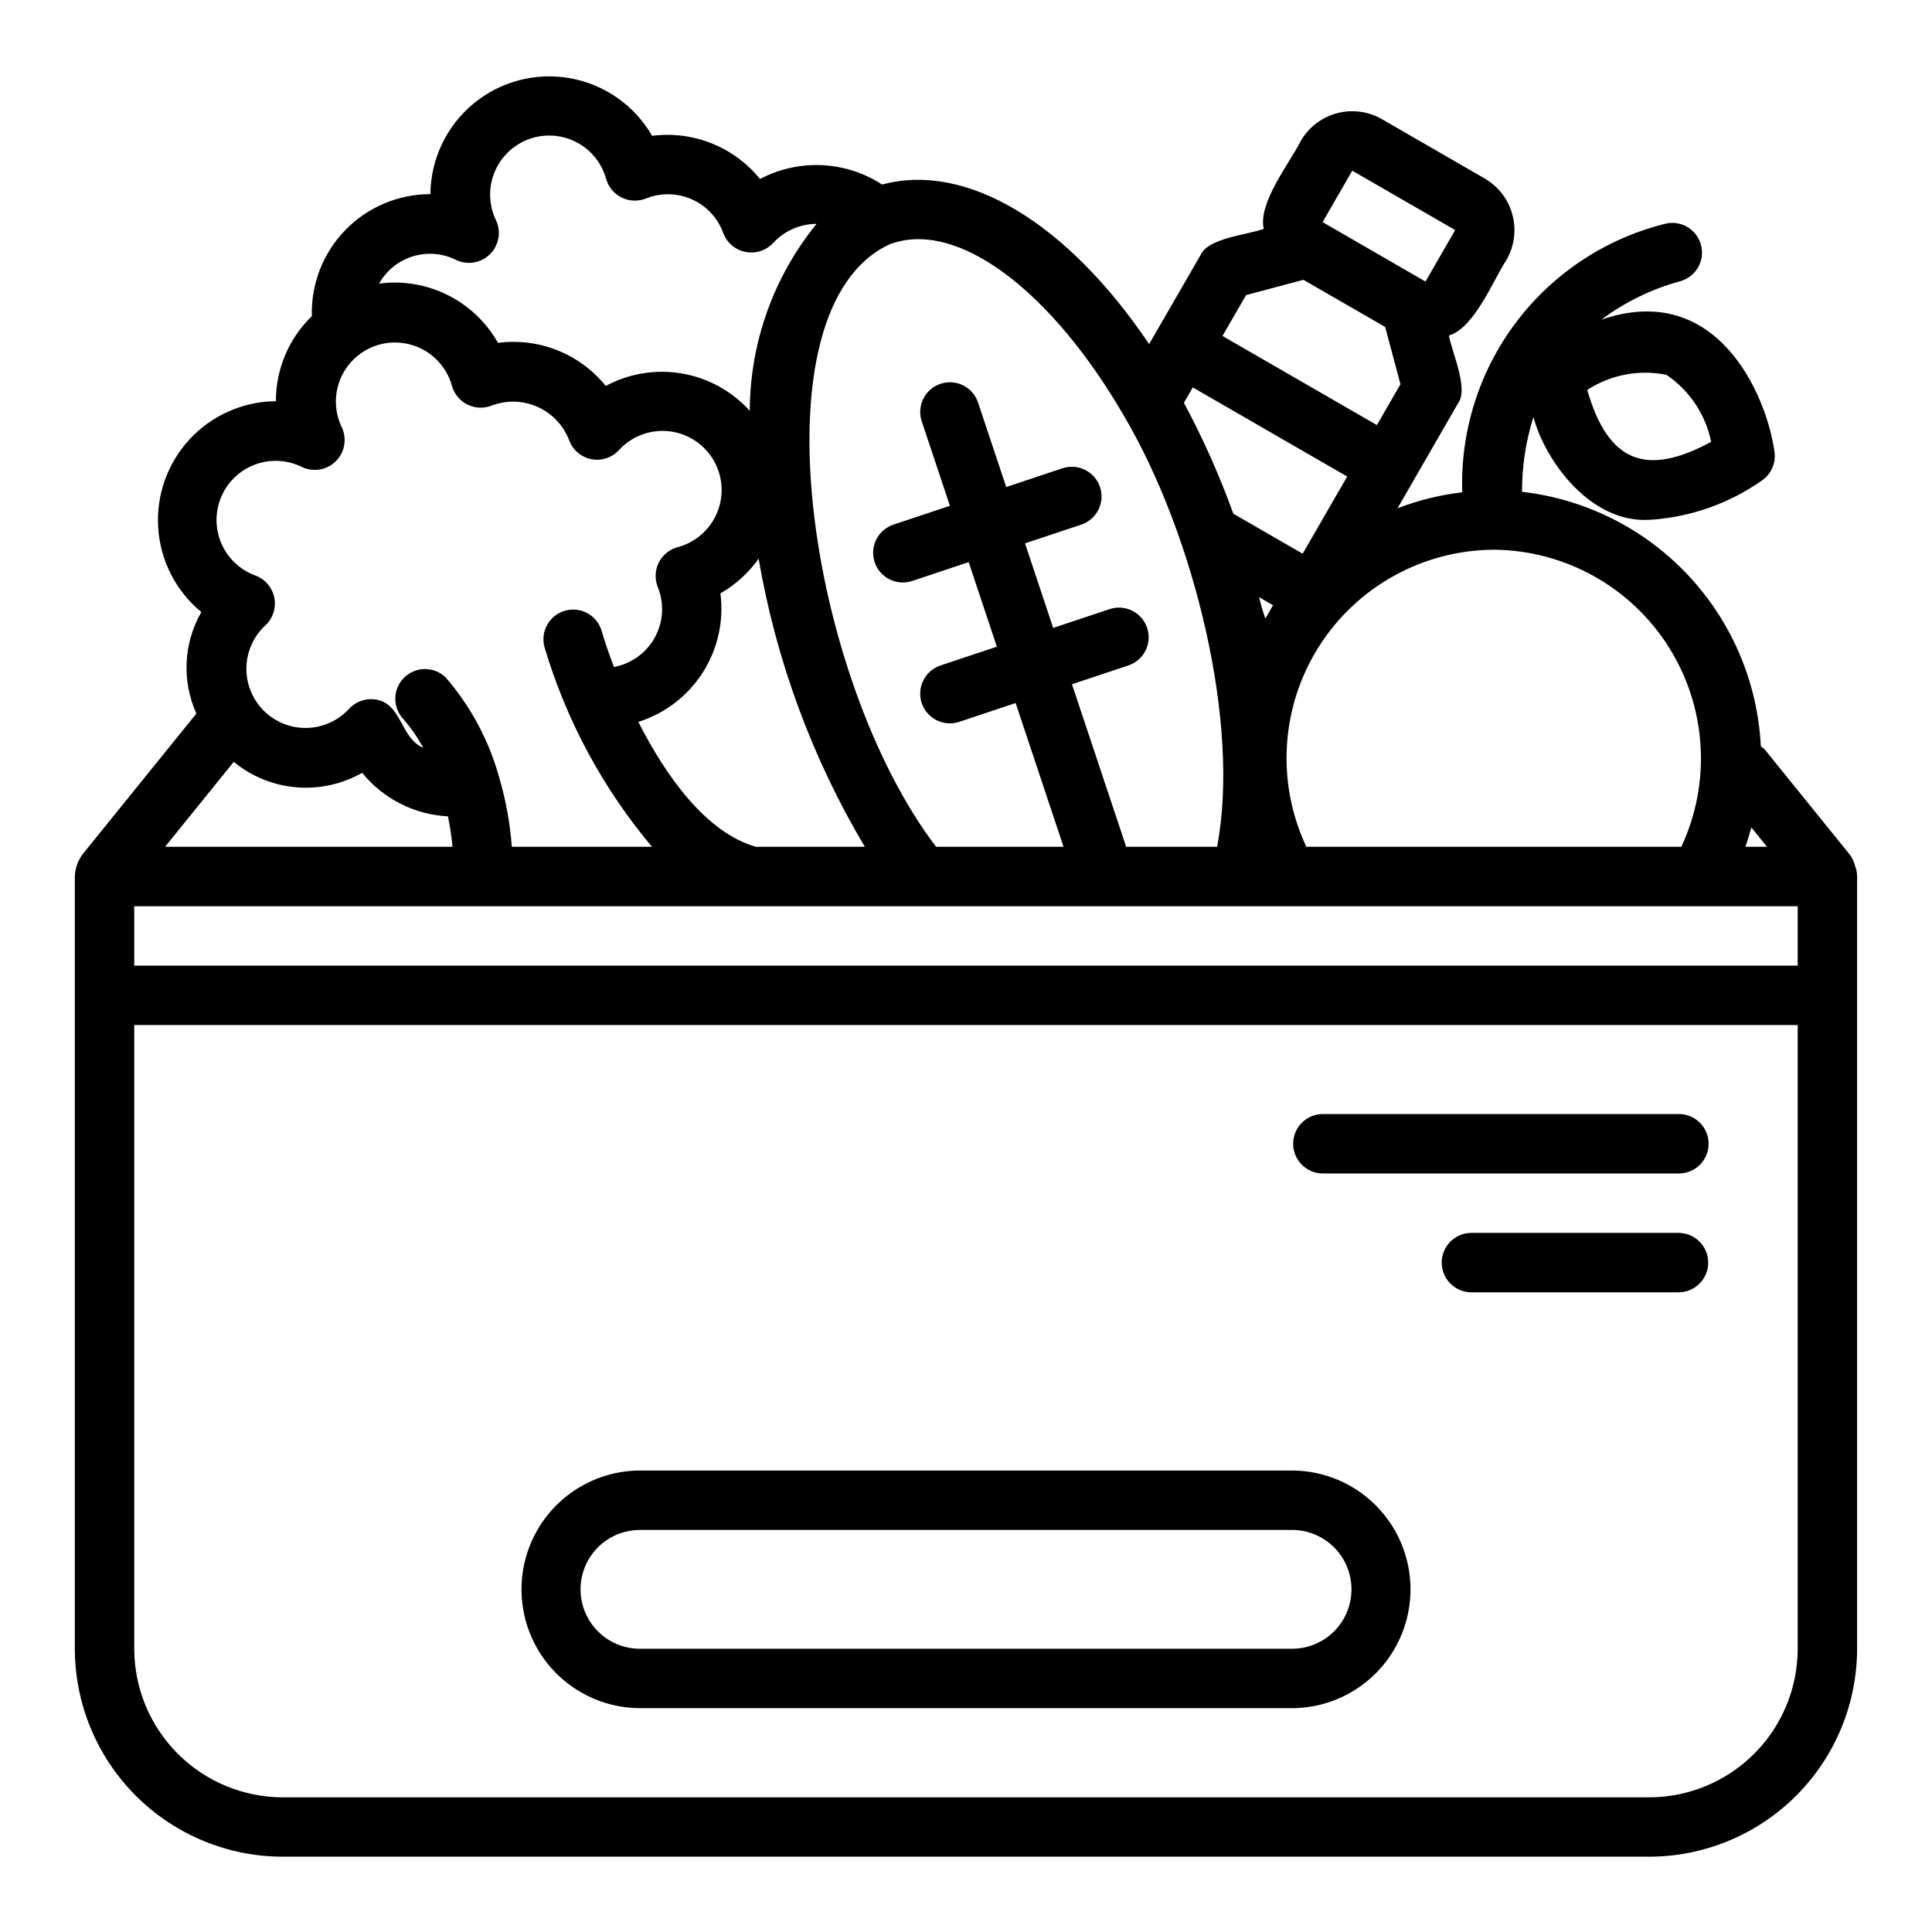 <?xml version="1.0" encoding="UTF-8"?>
<!-- Uploaded to: SVG Repo, www.svgrepo.com, Generator: SVG Repo Mixer Tools -->
<svg fill="#000000" width="800px" height="800px" version="1.1" viewBox="144 144 512 512" xmlns="http://www.w3.org/2000/svg">
 <g>
  <path d="m635.56 373.31c-0.27-1.082-0.77-2.094-1.465-2.969l-22.371-27.66c-0.332-0.332-0.695-0.633-1.086-0.898-0.844-16.918-7.672-32.988-19.262-45.34-11.59-12.355-27.191-20.191-44.023-22.109-0.012-6.727 1.004-13.41 3.019-19.828 3.18 11.82 15.297 28.379 31.027 27.23v0.004c10.641-0.695 20.887-4.312 29.602-10.457 2.469-1.738 3.723-4.738 3.231-7.719-2.152-15.191-15.375-45.375-45.863-34.848 6.269-4.68 13.367-8.137 20.918-10.191 2.019-0.562 3.734-1.906 4.758-3.738 1.027-1.828 1.277-3.992 0.703-6.008-0.574-2.019-1.93-3.723-3.766-4.734-1.84-1.016-4.004-1.254-6.016-0.664-15.68 3.977-29.531 13.195-39.254 26.121-9.723 12.93-14.734 28.793-14.203 44.961-5.871 0.688-11.633 2.109-17.148 4.234l16.047-27.832c2.887-3.902-1.758-13.781-2.422-17.953 6.758-1.98 11.75-14.754 15.281-20.082 2.066-3.621 2.621-7.91 1.539-11.938-1.078-4.027-3.703-7.465-7.305-9.566l-27.27-15.742h0.004c-3.617-2.086-7.914-2.652-11.945-1.574-4.035 1.082-7.473 3.719-9.566 7.332-2.856 5.773-11.422 16.426-9.816 23.312-4.203 1.57-14.719 2.398-16.699 6.856l-13.68 23.684c-21.629-32.125-48.359-48.336-70.762-42.289v-0.004c-4.773-3.102-10.289-4.875-15.977-5.133s-11.34 1.008-16.375 3.668c-6.902-8.516-17.723-12.844-28.59-11.441-4.637-8.035-12.578-13.617-21.707-15.262-9.133-1.641-18.523 0.828-25.664 6.75-7.144 5.922-11.312 14.688-11.395 23.965-8.492-0.004-16.625 3.43-22.543 9.523-5.918 6.09-9.117 14.32-8.867 22.809-6.109 5.898-9.551 14.039-9.523 22.535-8.688 0.07-16.957 3.723-22.863 10.094s-8.918 14.895-8.332 23.562c0.586 8.664 4.719 16.707 11.43 22.223-4.727 8.238-5.219 18.246-1.316 26.906l-30.117 37.242c-1.289 1.715-2.019 3.781-2.094 5.922v204.68c0.02 14.609 5.832 28.613 16.16 38.945 10.332 10.328 24.336 16.141 38.945 16.156h362.11c14.609-0.016 28.613-5.828 38.945-16.156 10.332-10.332 16.141-24.336 16.16-38.945v-204.68c-0.008-1.012-0.207-2.016-0.598-2.953zm-49.941-129.98c6.121 4.141 10.379 10.516 11.855 17.758-17.422 9.449-27.352 5.246-32.84-13.746h-0.004c6.199-4.043 13.738-5.484 20.988-4.012zm26.656 125.07h-5.734c0.645-1.695 1.094-3.414 1.59-5.125zm-72.395-78.719h-0.004c18.832 0.145 36.297 9.859 46.352 25.785 10.051 15.926 11.312 35.871 3.344 52.934h-99.379c-8.02-17.059-6.781-37.031 3.277-52.969 10.062-15.941 27.559-25.648 46.406-25.75zm-37.516-100.45 27.27 15.734-7.863 13.645-27.273-15.75zm-28.145 32.98 15.195-4.059 21.664 12.484 4.059 15.191-6.246 10.82-40.922-23.617zm-14.117 24.457 40.922 23.617-11.805 20.449-18.363-10.594h-0.008c-3.644-10.105-8.023-19.93-13.102-29.398zm21.262 57.719-2.027 3.535v-0.004c-0.668-1.852-1.219-3.738-1.656-5.656zm-101.54-95.668c17.953-6.727 42.977 12.5 62.129 45.641 18.715 31.84 30.789 81.816 24.582 114.04h-24.094l-14.355-43.066 14.945-4.981c4.121-1.375 6.348-5.832 4.973-9.953-1.375-4.125-5.832-6.352-9.957-4.977l-14.941 4.981-7.469-22.41 14.938-4.981v0.004c4.106-1.391 6.312-5.836 4.941-9.945-1.371-4.109-5.805-6.336-9.922-4.984l-14.934 4.981-7.469-22.406v-0.004c-1.383-4.109-5.832-6.324-9.945-4.949-4.113 1.371-6.344 5.812-4.981 9.93l7.469 22.402-14.941 4.981c-1.988 0.656-3.629 2.078-4.566 3.945-0.938 1.871-1.094 4.035-0.43 6.019 0.66 1.984 2.086 3.621 3.957 4.555 1.871 0.93 4.039 1.078 6.019 0.41l14.934-4.981 7.469 22.406-14.941 4.981 0.004 0.004c-1.98 0.66-3.617 2.082-4.551 3.949-0.93 1.867-1.086 4.027-0.422 6.008 1.375 4.121 5.832 6.348 9.953 4.973l14.934-4.981 12.695 38.09h-33.77c-33.746-44.176-49.062-142.79-12.254-159.68zm-44.902 92.527h-0.004c4.012-2.285 7.465-5.426 10.125-9.199 4.625 26.961 14.164 52.84 28.137 76.355h-28.871c-13.137-3.715-23.836-18.691-31.141-33.098l-0.004 0.004c7.051-2.219 13.094-6.852 17.07-13.078 3.981-6.227 5.637-13.656 4.684-20.984zm-70.051-88.355c3.008 1.434 6.586 0.828 8.957-1.504 2.375-2.336 3.035-5.906 1.652-8.934-1.934-3.957-2.113-8.543-0.492-12.641 1.621-4.094 4.891-7.316 9.008-8.875 4.117-1.562 8.703-1.316 12.629 0.676 3.926 1.992 6.832 5.547 8.008 9.793 0.605 2.148 2.094 3.941 4.094 4.938 2 0.992 4.324 1.094 6.406 0.281 3.934-1.598 8.348-1.523 12.227 0.203 3.879 1.73 6.883 4.965 8.32 8.961 0.965 2.547 3.168 4.426 5.836 4.969 2.668 0.543 5.43-0.324 7.312-2.293 2.965-3.258 7.164-5.117 11.566-5.137-11.395 14.004-17.641 31.488-17.699 49.543-4.707-5.211-11.023-8.691-17.941-9.887-6.922-1.195-14.039-0.035-20.223 3.293-6.883-8.516-17.703-12.84-28.559-11.414-3.082-5.469-7.731-9.887-13.348-12.684-5.617-2.801-11.945-3.852-18.164-3.016 1.941-3.473 5.148-6.059 8.949-7.227 3.801-1.168 7.906-0.828 11.461 0.953zm-40.883 54.859c3.027 1.453 6.644 0.836 9.023-1.535 2.375-2.375 2.996-5.988 1.547-9.02-1.902-3.965-2.051-8.543-0.41-12.621 1.645-4.078 4.922-7.277 9.039-8.82 4.117-1.539 8.691-1.277 12.609 0.723 3.914 1.996 6.809 5.551 7.977 9.789 0.609 2.164 2.113 3.969 4.133 4.957 2.019 0.992 4.363 1.078 6.449 0.238 3.938-1.48 8.297-1.344 12.133 0.379 3.836 1.723 6.832 4.891 8.34 8.816 0.938 2.57 3.144 4.473 5.832 5.016 2.684 0.547 5.457-0.344 7.324-2.348 3.32-3.656 8.176-5.531 13.094-5.059 4.918 0.477 9.324 3.242 11.887 7.469 2.566 4.223 2.984 9.41 1.133 13.992-1.852 4.582-5.754 8.02-10.531 9.281-2.168 0.594-3.981 2.082-4.984 4.09-1.004 2.008-1.105 4.352-0.281 6.441 1.777 4.34 1.5 9.25-0.75 13.367-2.25 4.117-6.234 7-10.848 7.852-1.438-3.754-2.551-7.082-3.281-9.625-1.242-4.117-5.562-6.477-9.699-5.293-4.133 1.184-6.555 5.465-5.438 9.621 5.762 19.414 15.457 37.438 28.488 52.941h-37.141c-0.441-6.07-1.52-12.078-3.219-17.926-2.68-9.969-7.586-19.199-14.348-27-3.09-2.938-7.953-2.887-10.98 0.117-3.023 3.004-3.109 7.867-0.191 10.977 2.027 2.336 3.793 4.887 5.262 7.609-5.984-2.559-5.641-11.441-12.281-12.746-2.68-0.516-5.441 0.371-7.316 2.356-2.875 3.16-6.918 5.012-11.191 5.121-4.273 0.109-8.406-1.531-11.441-4.543-3.035-3.012-4.707-7.129-4.629-11.406 0.074-4.273 1.895-8.328 5.035-11.23 1.992-1.863 2.887-4.617 2.367-7.297-0.52-2.676-2.383-4.898-4.926-5.879-4.062-1.453-7.344-4.512-9.074-8.465-1.73-3.949-1.758-8.438-0.074-12.406 1.684-3.973 4.93-7.074 8.973-8.574 4.043-1.5 8.523-1.27 12.391 0.641zm15.988 81.051h0.004c5.602 6.894 13.863 11.086 22.734 11.539 0.547 2.664 0.949 5.356 1.203 8.062h-76.172l18.195-22.504c4.715 3.875 10.492 6.223 16.57 6.742 6.074 0.516 12.168-0.82 17.469-3.84zm380.43 232.15c-0.012 10.434-4.16 20.438-11.539 27.816s-17.383 11.531-27.82 11.543h-362.11c-10.434-0.012-20.438-4.164-27.816-11.543s-11.531-17.383-11.543-27.816v-165.31h440.83zm0-181.05-440.83-0.004v-15.742h440.83z"/>
  <path d="m313.41 596.68h173.18c11.184-0.102 21.473-6.125 27.035-15.824 5.562-9.703 5.562-21.625 0-31.328-5.562-9.699-15.852-15.723-27.035-15.824h-173.18c-11.184 0.102-21.473 6.125-27.035 15.824-5.562 9.703-5.562 21.625 0 31.328 5.562 9.699 15.852 15.723 27.035 15.824zm0-47.23h173.18c5.582 0.062 10.715 3.078 13.488 7.922 2.769 4.844 2.769 10.797 0 15.641-2.773 4.848-7.906 7.859-13.488 7.926h-173.18c-5.582-0.066-10.715-3.078-13.484-7.926-2.773-4.844-2.773-10.797 0-15.641 2.769-4.844 7.902-7.859 13.484-7.922z"/>
  <path d="m494.46 454.98h94.465c4.348 0 7.875-3.523 7.875-7.871 0-4.348-3.527-7.875-7.875-7.875h-94.465c-4.301 0.062-7.758 3.57-7.758 7.875 0 4.305 3.457 7.809 7.758 7.871z"/>
  <path d="m588.93 470.73h-55.102c-4.305 0.062-7.762 3.57-7.762 7.875 0 4.305 3.457 7.809 7.762 7.871h55.102c4.305-0.062 7.762-3.57 7.762-7.875 0-4.301-3.457-7.809-7.762-7.871z"/>
 </g>
</svg>